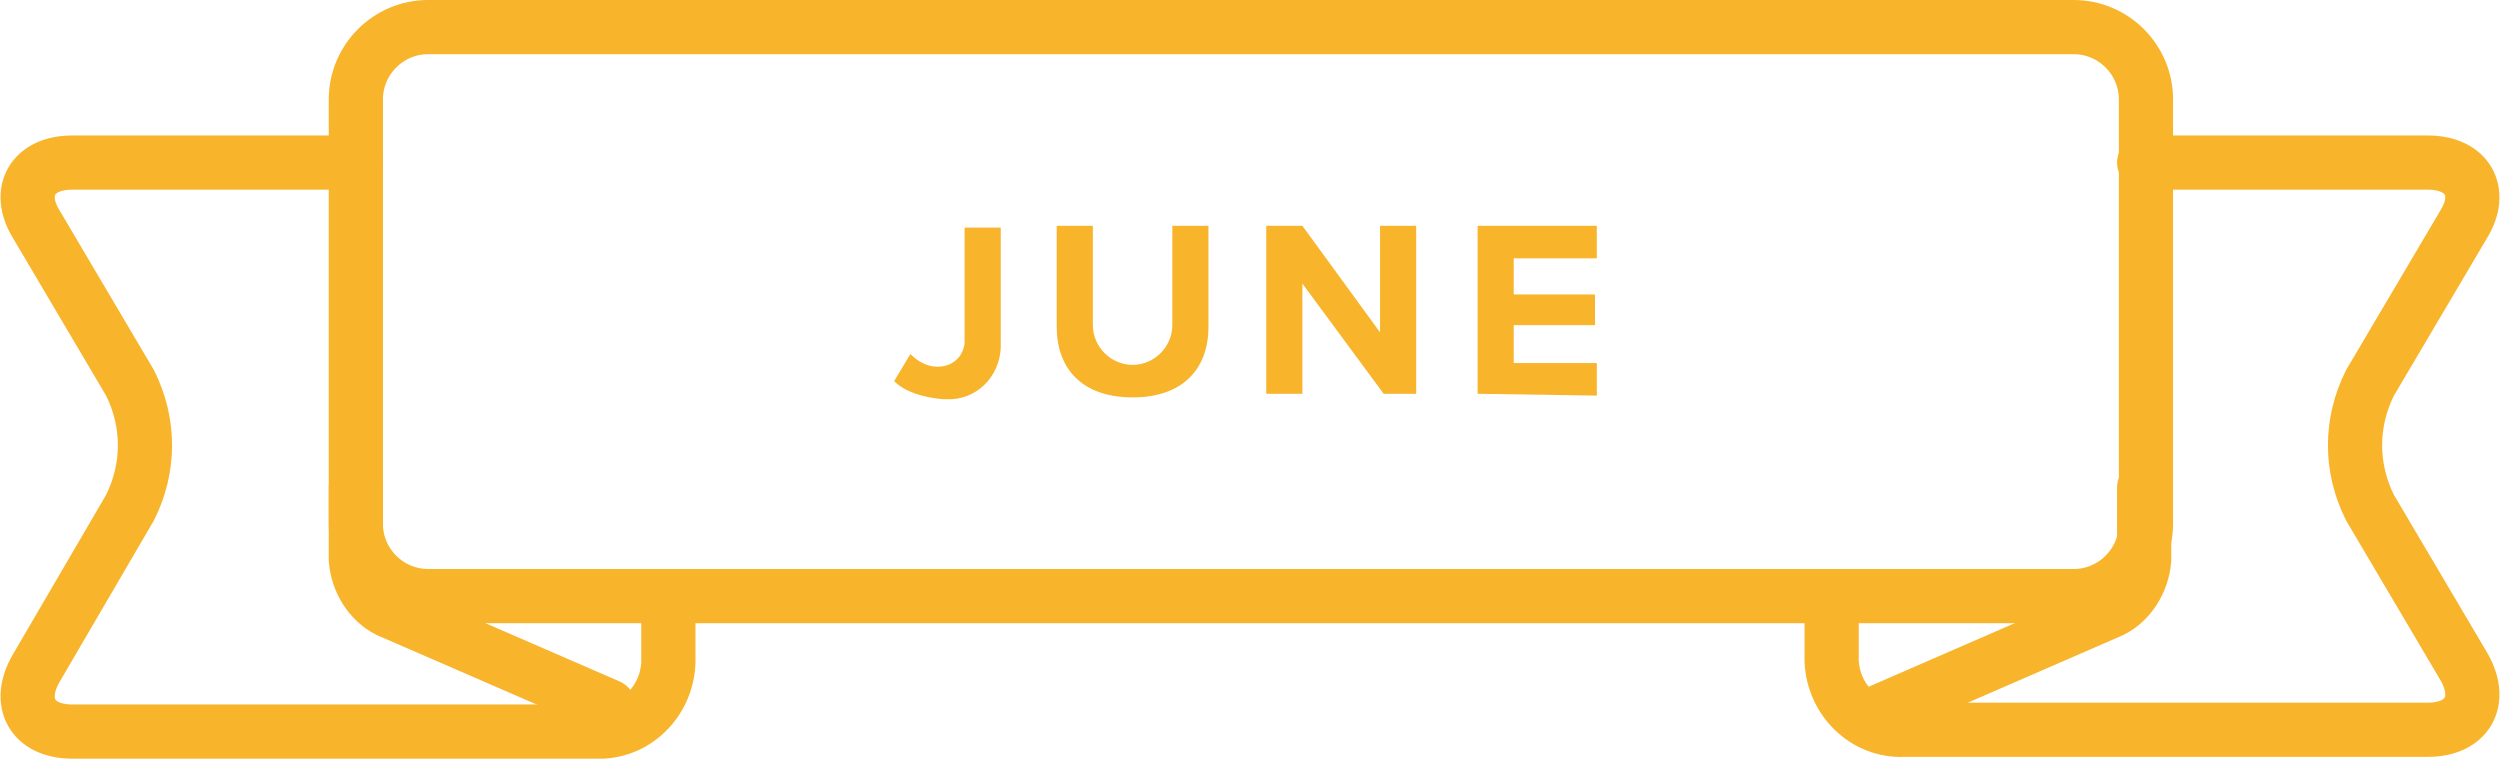 <?xml version="1.0" encoding="utf-8"?>
<!-- Generator: Adobe Illustrator 19.2.0, SVG Export Plug-In . SVG Version: 6.00 Build 0)  -->
<svg version="1.1" id="Layer_1" xmlns="http://www.w3.org/2000/svg" xmlns:xlink="http://www.w3.org/1999/xlink" x="0px" y="0px"
	 viewBox="0 0 138.4 42" style="enable-background:new 0 0 138.4 42;" xml:space="preserve">
<style type="text/css">
	.st0{fill:#F8B42B;}
	.st1{fill:none;stroke:#F8B42B;stroke-width:3;stroke-linecap:round;stroke-miterlimit:10;}
</style>
<title>june</title>
<path class="st0" d="M49.5,21.1l0.9-1.5c0.4,0.4,0.9,0.7,1.5,0.7c0.8,0,1.4-0.5,1.5-1.3c0-0.1,0-0.1,0-0.2v-6.2h2v6.3
	c0.1,1.7-1.1,3.1-2.7,3.2c-0.2,0-0.4,0-0.5,0C51.1,22,50.1,21.7,49.5,21.1z"/>
<path class="st0" d="M58.5,18.1v-5.6h2V18c0,1.2,1,2.2,2.2,2.2c1.2,0,2.2-1,2.2-2.2v-5.5h2v5.6c0,2.3-1.4,3.9-4.2,3.9
	S58.5,20.4,58.5,18.1z"/>
<path class="st0" d="M76.6,21.8l-4.5-6.1v6.1h-2v-9.3h2l4.3,5.9v-5.9h2v9.3H76.6z"/>
<path class="st0" d="M81.8,21.8v-9.3h6.6v1.8h-4.6v2h4.5V18h-4.5v2.1h4.6v1.8L81.8,21.8L81.8,21.8z"/>
<g>
	<path class="st1" d="M118.7,9h15.7c2.2,0,3.1,1.6,2,3.4l-5.2,8.8c-1.1,2.2-1.1,4.7,0,6.9l5.2,8.8c1.1,1.9,0.2,3.5-2,3.5h-29
		c-2.1,0.1-3.9-1.6-4-3.8V33"/>
</g>
<path class="st1" d="M118.7,27v4c-0.1,1.2-0.8,2.3-1.8,2.8l-13.1,5.7"/>
<path class="st1" d="M23.7,1.5h91.1c2.2,0,4,1.8,4,4V29c0,2.2-1.8,4-4,4H23.7c-2.2,0-4-1.8-4-4V5.5C19.7,3.3,21.5,1.5,23.7,1.5z"/>
<g>
	<path class="st1" d="M19.7,9H4c-2.2,0-3.1,1.6-2,3.4l5.2,8.8c1.1,2.2,1.1,4.7,0,6.9L2,37c-1.1,1.9-0.2,3.5,2,3.5h29
		c2.1,0.1,3.9-1.6,4-3.8V33"/>
</g>
<path class="st1" d="M19.7,27v4c0.1,1.2,0.8,2.3,1.8,2.8l12.2,5.3"/>
</svg>

